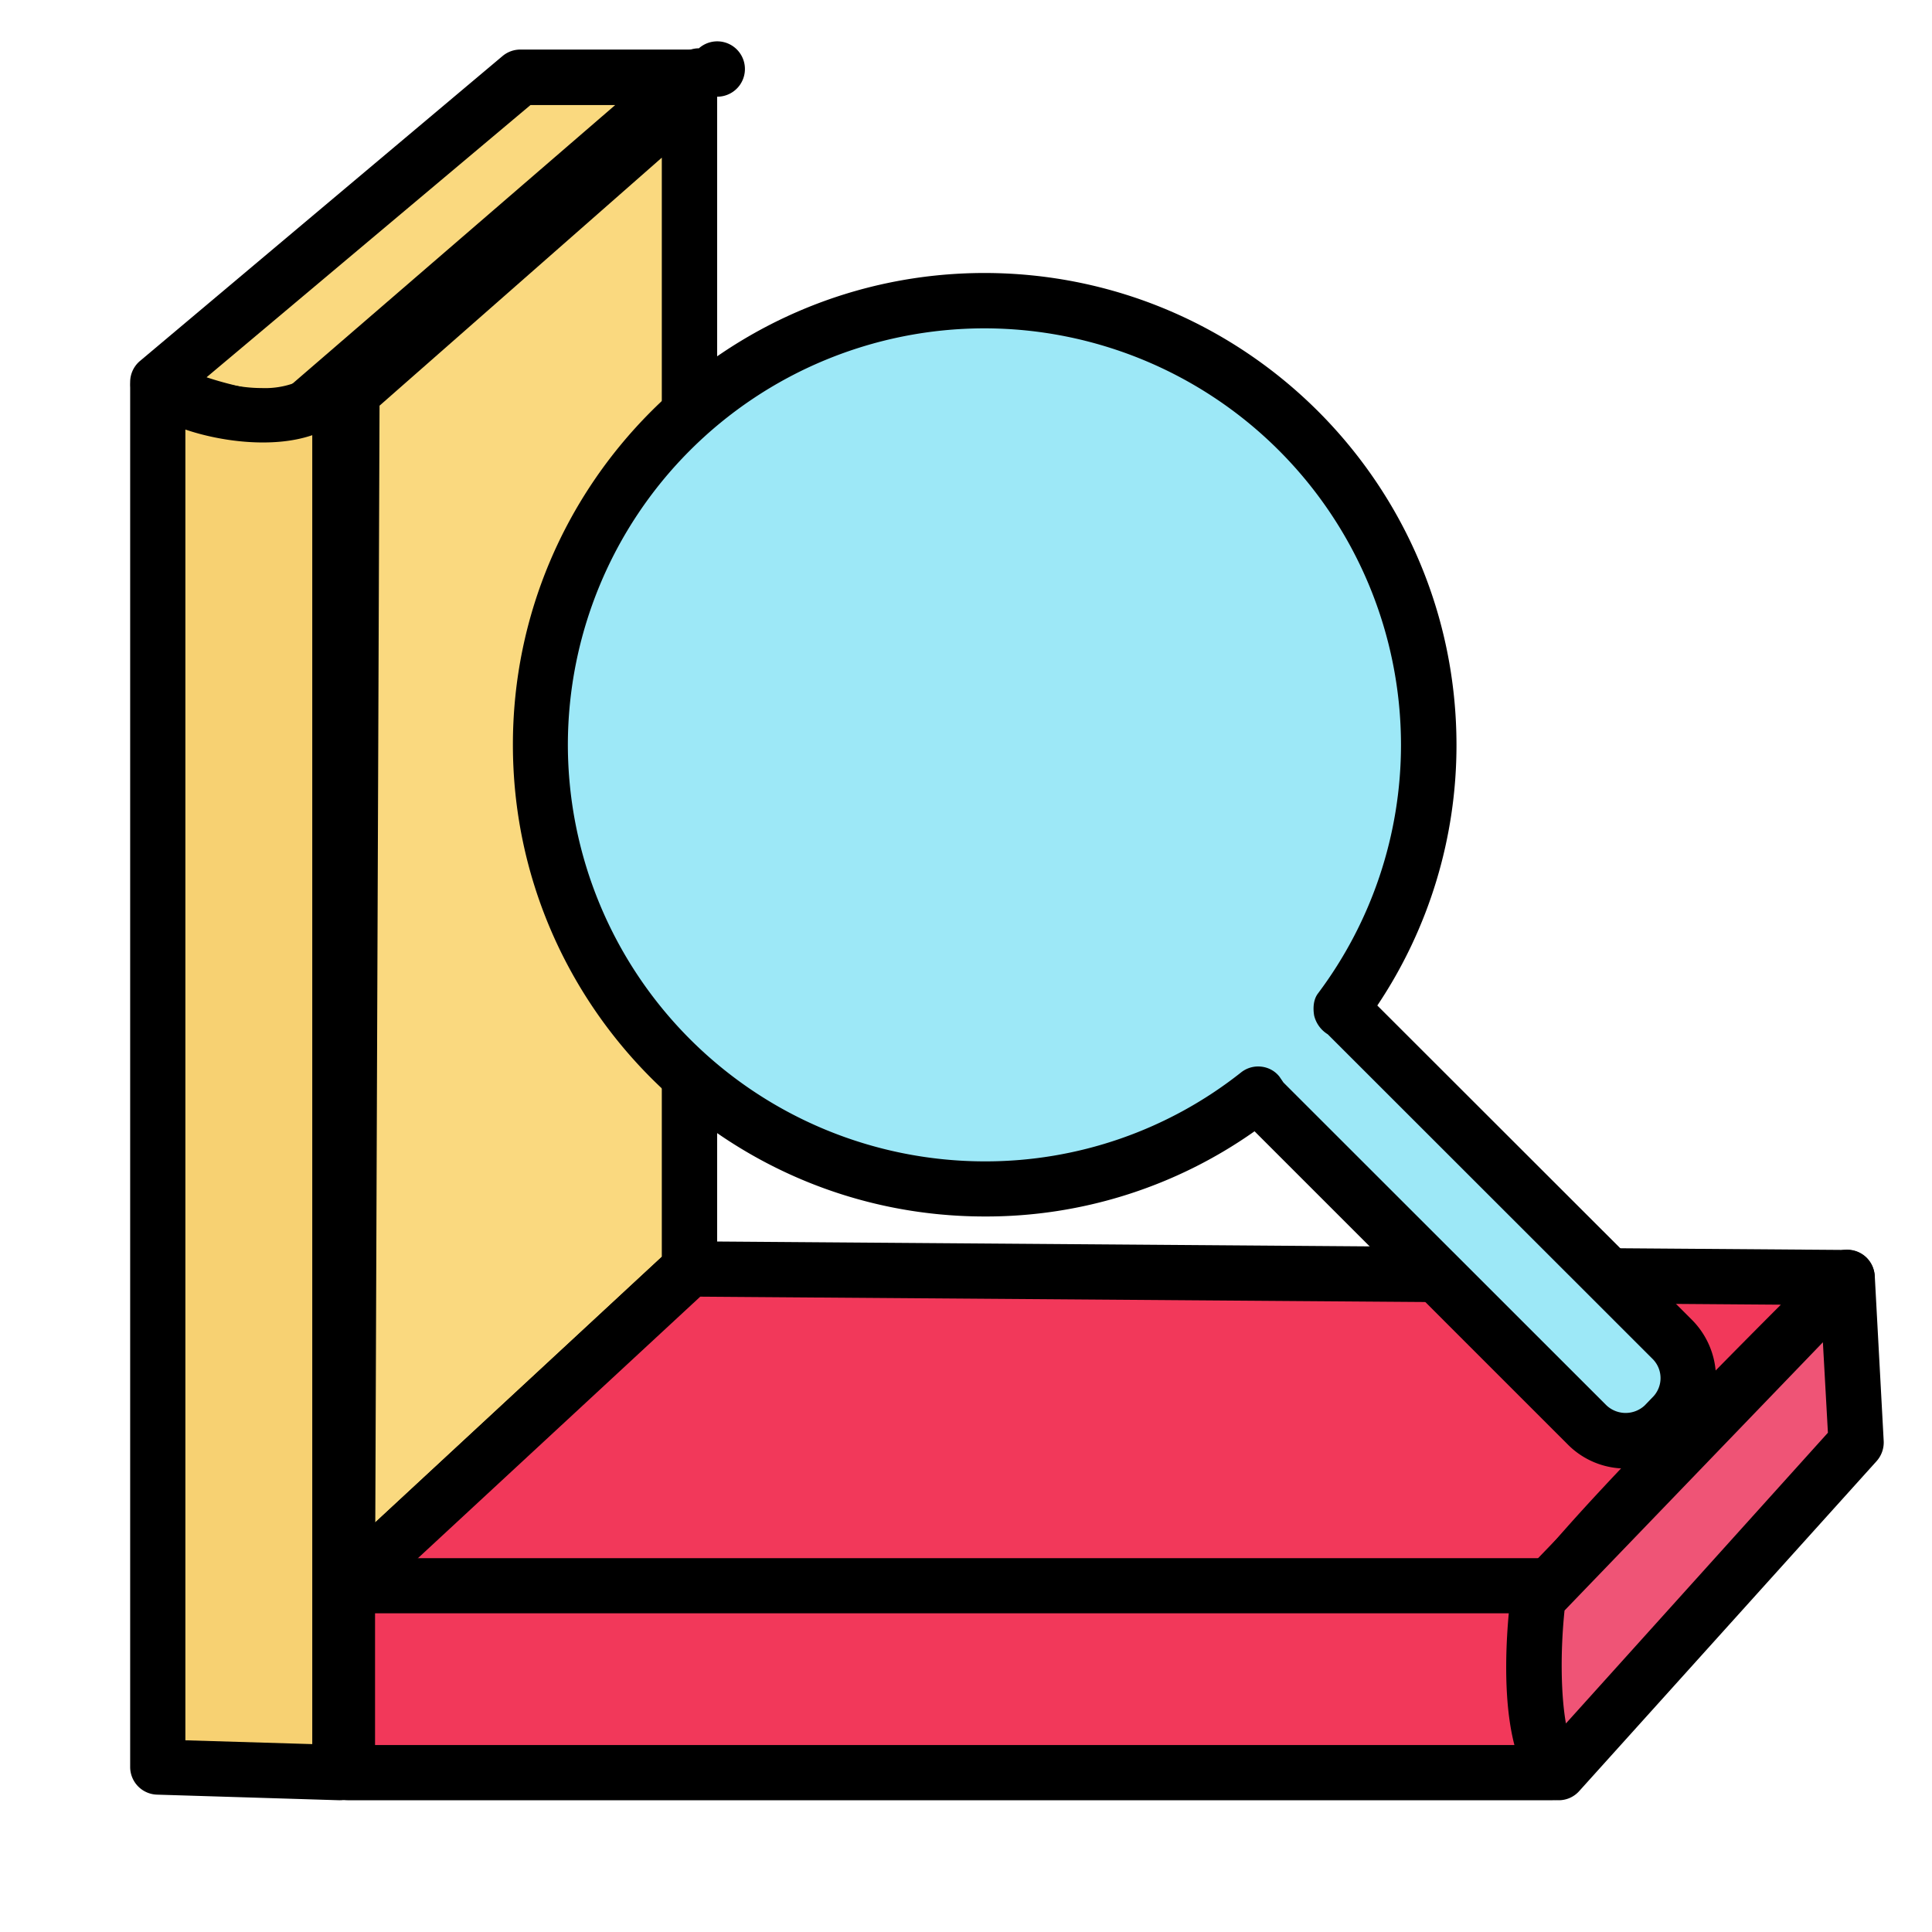<?xml version="1.0" standalone="no"?><!DOCTYPE svg PUBLIC "-//W3C//DTD SVG 1.1//EN" "http://www.w3.org/Graphics/SVG/1.1/DTD/svg11.dtd"><svg t="1595821072896" class="icon" viewBox="0 0 1024 1024" version="1.1" xmlns="http://www.w3.org/2000/svg" p-id="16625" xmlns:xlink="http://www.w3.org/1999/xlink" width="200" height="200"><defs><style type="text/css">html, * { user-select: text !important; }
</style></defs><path d="M83.635 202.547L275.789 40.96h89.626L153.088 224.333s-54.195-6.477-69.453-21.786z" fill="#FAD97F" p-id="16626"></path><path d="M153.088 238.925c-0.563 0-1.152 0-1.69-0.102-9.907-1.152-60.186-7.962-78.106-25.907a14.669 14.669 0 0 1 0.947-21.632l192.128-161.587a14.694 14.694 0 0 1 9.446-3.43h89.626c6.118 0 11.597 3.789 13.696 9.523a14.771 14.771 0 0 1-4.173 16.282L162.714 235.392a14.848 14.848 0 0 1-9.626 3.533zM109.491 199.962c10.931 3.686 25.6 6.963 39.04 8.986l177.536-153.267h-44.902L109.491 199.962z" p-id="16627"></path><path d="M83.635 205.44s59.11 33.562 96.538 0V939.52l-96.538-2.97V205.44" fill="#F7D172" p-id="16628"></path><path d="M180.173 954.163h-0.486l-96.538-2.97a14.669 14.669 0 0 1-14.157-14.643V205.44a14.592 14.592 0 0 1 21.888-12.749c0.179 0.102 23.424 12.979 47.667 12.979 11.648 0.512 23.04-3.456 31.846-11.136a14.669 14.669 0 0 1 24.397 10.906V939.52a14.592 14.592 0 0 1-14.618 14.643z m-81.92-31.77l67.251 2.022V230.656c-21.069 7.194-49.024 3.251-67.251-2.995v694.733z" p-id="16629"></path><path d="M365.414 51.251V672.512l-181.274 167.987 2.458-632.115 178.816-157.133z" fill="#FAD97F" p-id="16630"></path><path d="M184.141 855.091a14.49 14.49 0 0 1-14.618-14.387v-0.23l2.432-632.141c0-4.25 1.818-8.218 4.966-10.957l178.867-157.133A14.669 14.669 0 0 1 370.432 25.6a14.669 14.669 0 1 1 9.677 25.651V672.512a14.899 14.899 0 0 1-4.71 10.778l-181.325 167.987a14.49 14.49 0 0 1-9.933 3.814z m17.024-640.077L198.912 806.912l151.859-140.774V83.558L201.165 215.014z" p-id="16631"></path><path d="M184.141 840.474v98.97h638.746s-19.968-67.021 1.075-98.97c18.048-27.571 155.008-163.405 155.008-163.405l-613.555-4.557-181.274 167.962z" fill="#F2385A" p-id="16632"></path><path d="M822.886 954.163H184.141a14.618 14.618 0 0 1-14.618-14.643v-98.995c0-4.019 1.69-7.936 4.659-10.752l181.325-167.987a14.413 14.413 0 0 1 9.958-3.866h0.102l613.53 4.582a14.592 14.592 0 0 1 10.163 24.986c-37.862 37.478-138.957 139.443-153.088 161.024-14.106 21.478-3.891 71.091 0.768 86.835a14.592 14.592 0 0 1-14.054 18.816zM198.784 924.902h605.491c-4.941-24.422-9.779-66.227 7.45-92.442 14.08-21.478 90.906-99.661 132.173-140.954l-572.749-4.25-172.365 159.667v77.978z" p-id="16633"></path><path d="M826.138 939.52l157.568-174.822-4.762-87.578-163.738 169.907c0.026 0-9.293 75.366 10.931 92.493z" fill="#EF5476" p-id="16634"></path><path d="M826.138 954.163a14.592 14.592 0 0 1-9.472-3.507c-24.269-20.685-18.33-85.939-15.923-105.472a14.848 14.848 0 0 1 3.942-8.397l163.738-169.933a14.746 14.746 0 0 1 20.762-0.435 14.899 14.899 0 0 1 4.48 9.805L998.4 763.827a14.899 14.899 0 0 1-3.738 10.573l-157.568 174.822a14.515 14.515 0 0 1-10.957 4.941z m3.098-100.557c-2.33 22.4-1.869 45.21 0.742 59.853l138.854-154.086-2.662-47.949-136.934 142.182z" p-id="16635"></path><path d="M193.971 840.474h627.482" fill="#EF5476" p-id="16636"></path><path d="M821.453 855.091H193.971a14.618 14.618 0 1 1 0-29.235h627.482a14.643 14.643 0 0 1 0 29.235z" p-id="16637"></path><path d="M886.323 709.914l-172.186-172.109c-1.075-1.203-2.56-1.664-3.763-2.509a235.008 235.008 0 0 0-188.518-375.936c-129.997-0.102-235.418 105.19-235.546 235.187a235.418 235.418 0 0 0 380.57 185.421c0.768 0.947 1.229 2.048 1.971 2.97l172.314 172.314a29.158 29.158 0 0 0 41.011 0l4.147-4.352a28.979 28.979 0 0 0 0.026-40.986h-0.026z" fill="#9DE8F7" p-id="16638"></path><path d="M861.67 778.342a43.008 43.008 0 0 1-30.797-12.826l-165.939-165.914a246.605 246.605 0 0 1-143.027 45.158c-137.882 0-250.061-112.179-250.061-250.061 0-137.882 112.179-250.01 250.061-250.01 138.035 0.179 249.882 112 250.061 250.01a247.91 247.91 0 0 1-41.958 138.24l166.81 166.656a43.75 43.75 0 0 1 0 61.619l-3.917 4.07a44.186 44.186 0 0 1-31.232 13.056z m-194.867-213.094c4.25 0 8.499 1.766 11.366 5.453l2.099 3.072 171.213 171.11a14.822 14.822 0 0 0 20.275 0l3.942-4.096a14.362 14.362 0 0 0 0.461-20.275l-0.282-0.282-172.134-172.032a16.077 16.077 0 0 1-7.219-9.958c-0.666-3.968-0.41-8.422 1.997-11.648a219.546 219.546 0 0 0 44.032-131.84 220.928 220.928 0 0 0-220.774-220.723 220.928 220.928 0 0 0-220.8 220.723 221.082 221.082 0 0 0 220.8 220.8 218.214 218.214 0 0 0 135.962-47.104 14.592 14.592 0 0 1 9.062-3.2z" p-id="16639"></path></svg>